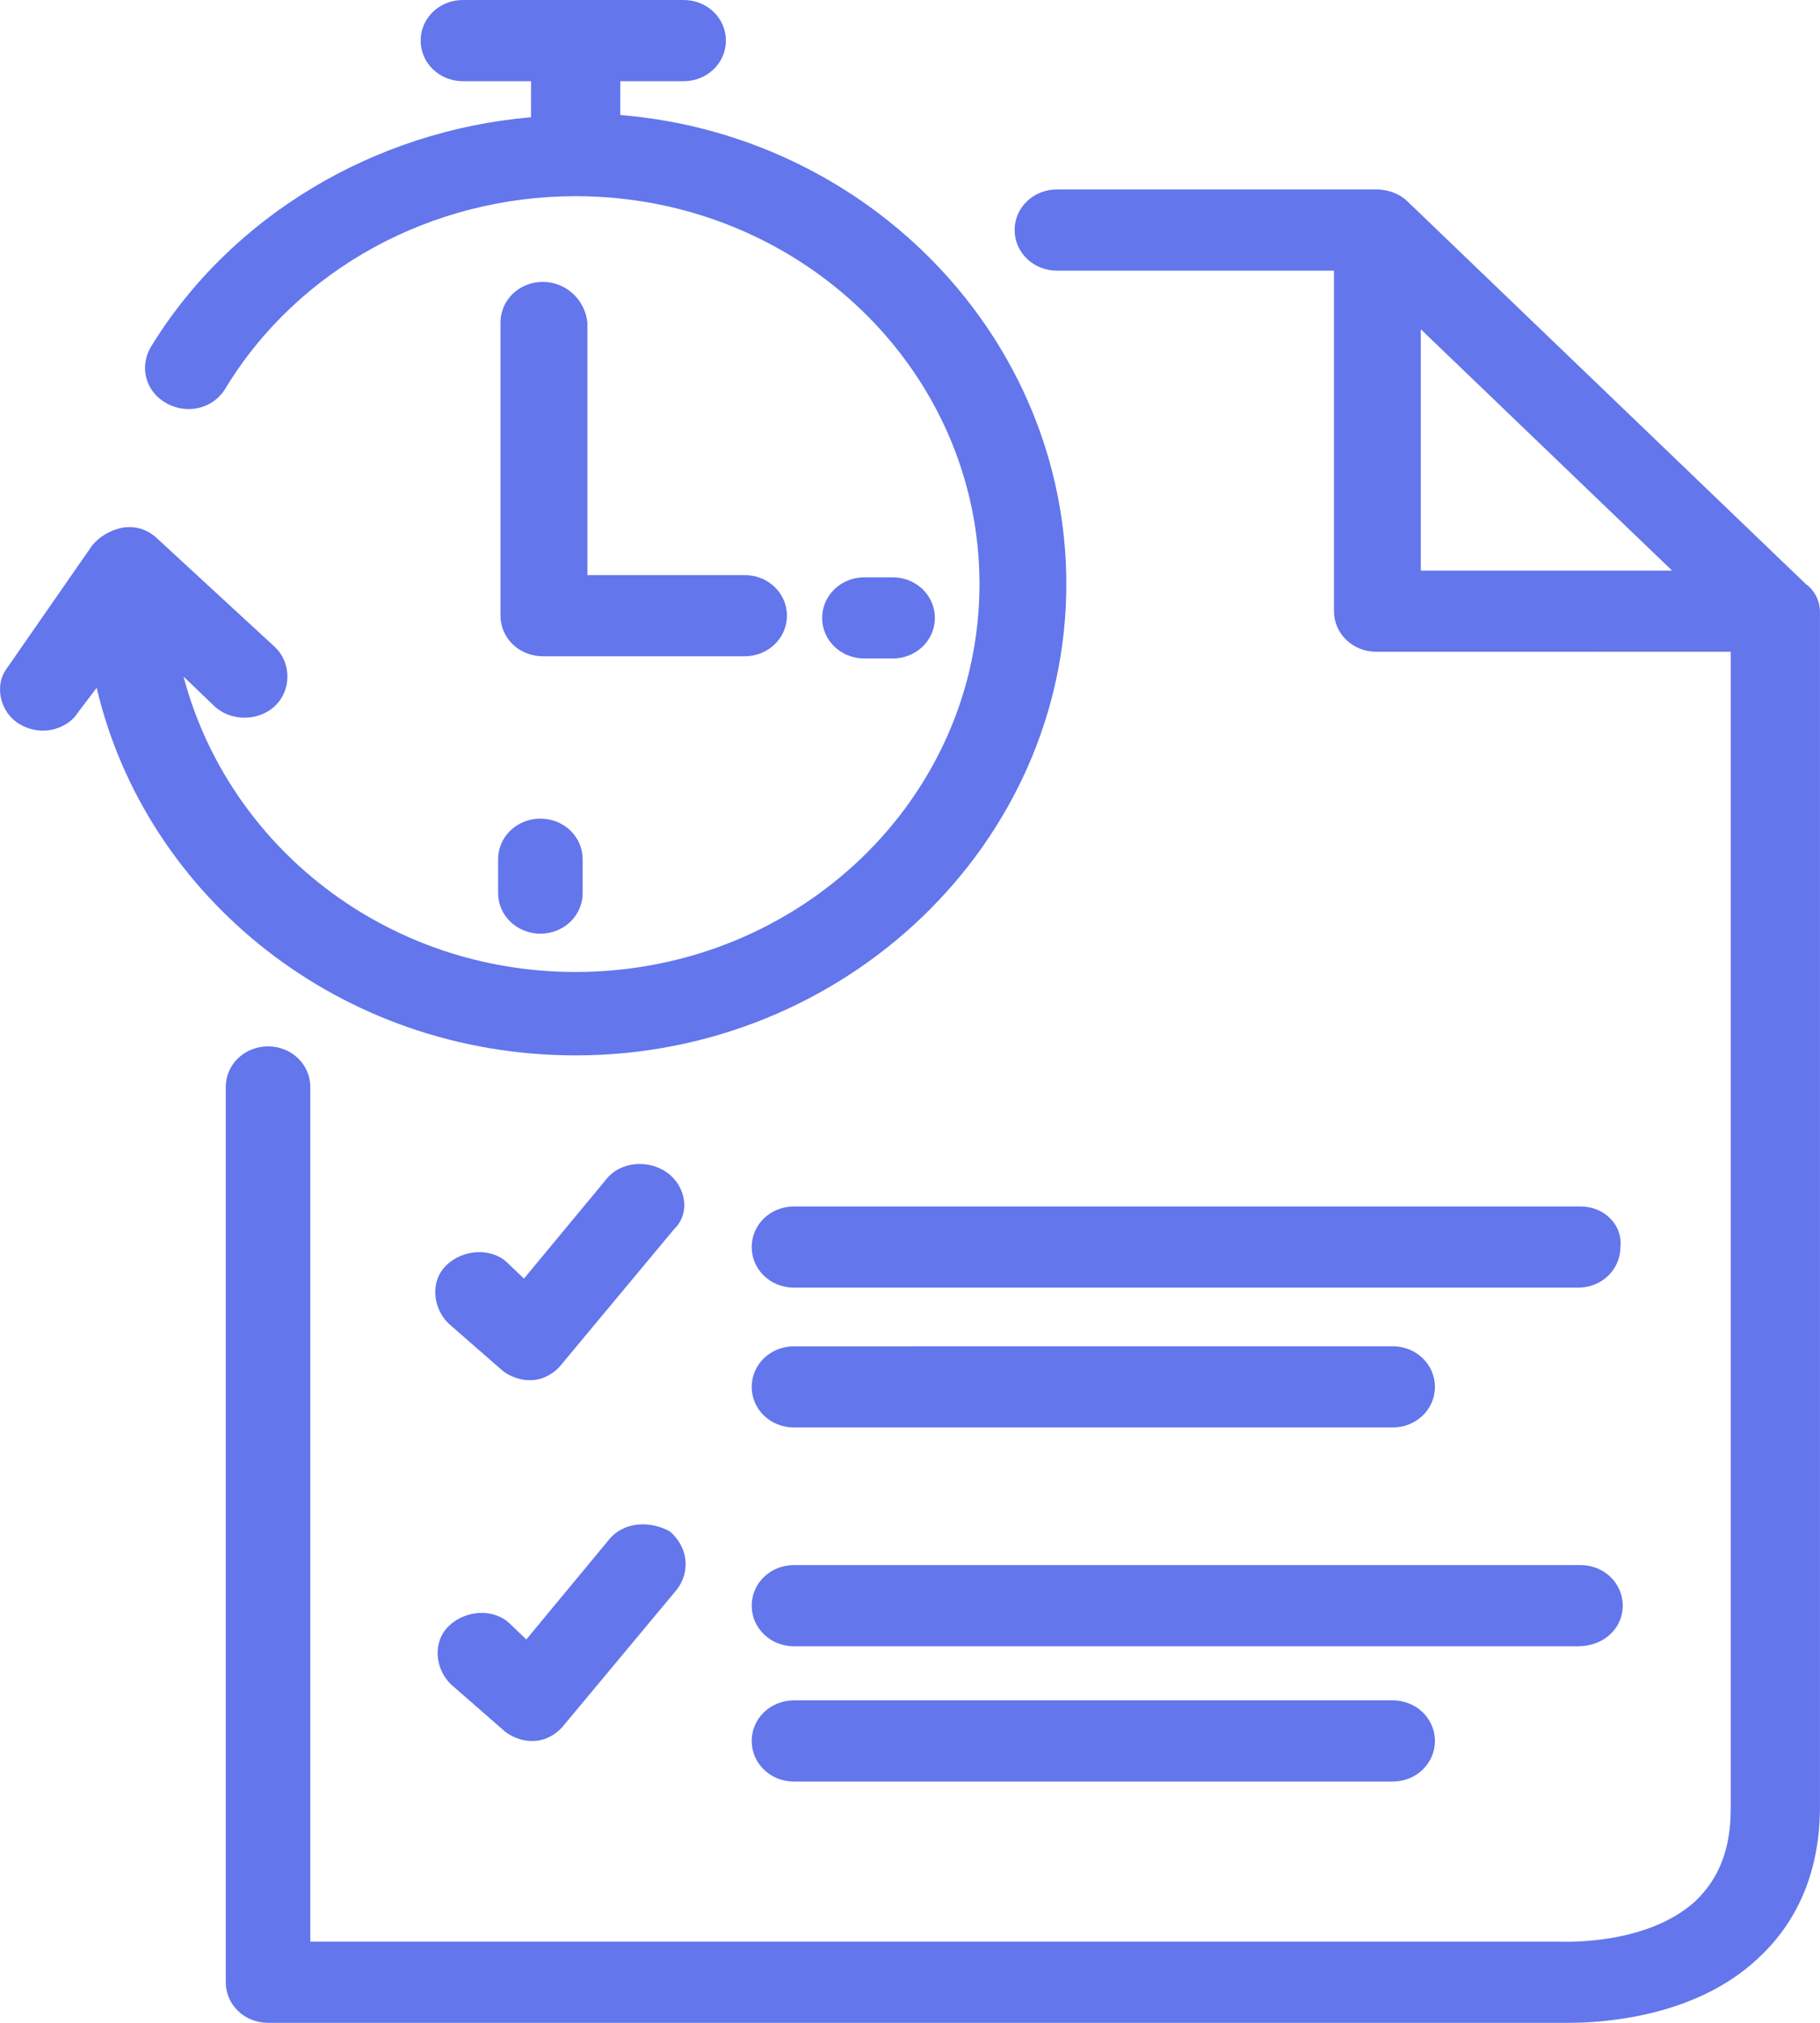 <svg width="45" height="50" viewBox="0 0 45 50" fill="none" xmlns="http://www.w3.org/2000/svg">
  <path d="M44.651 14.438L34.782 4.961C34.608 4.794 34.318 4.682 34.027 4.682L26.132 4.683C25.552 4.683 25.087 5.129 25.087 5.686C25.087 6.243 25.552 6.69 26.132 6.69H32.983V15.106C32.983 15.664 33.447 16.11 34.028 16.11L42.793 16.109V44.704C42.793 45.708 42.502 46.432 41.922 46.989C40.703 48.104 38.613 47.993 38.555 47.993H7.672V26.867C7.672 26.31 7.208 25.864 6.627 25.864C6.047 25.864 5.582 26.31 5.582 26.867V48.996C5.582 49.554 6.046 50 6.627 50H38.555H38.788C39.542 50 41.864 49.889 43.432 48.439C44.477 47.492 44.999 46.209 44.999 44.649V15.107C44.999 14.883 44.883 14.604 44.651 14.437L44.651 14.438ZM35.13 14.103V8.139L41.342 14.103H35.13Z" fill="#6376EC"/>
  <path d="M39.078 29.821H19.631C19.051 29.821 18.586 30.267 18.586 30.825C18.586 31.382 19.05 31.828 19.631 31.828H39.02C39.601 31.828 40.065 31.383 40.065 30.825C40.123 30.268 39.659 29.821 39.078 29.821H39.078Z" fill="#6376EC"/>
  <path d="M19.631 35.284H34.434C35.014 35.284 35.479 34.838 35.479 34.281C35.479 33.724 35.015 33.277 34.434 33.277L19.631 33.278C19.051 33.278 18.586 33.724 18.586 34.281C18.586 34.838 19.05 35.284 19.631 35.284Z" fill="#6376EC"/>
  <path d="M16.496 28.985C16.032 28.651 15.335 28.707 14.987 29.153L12.955 31.605L12.548 31.215C12.142 30.825 11.445 30.881 11.039 31.271C10.633 31.661 10.691 32.33 11.097 32.72L12.374 33.835C12.549 34.003 12.839 34.114 13.071 34.114H13.129C13.419 34.114 13.71 33.947 13.884 33.724L16.67 30.379C17.077 29.989 16.961 29.32 16.496 28.985Z" fill="#6376EC"/>
  <path d="M40.123 39.688C40.123 39.131 39.659 38.685 39.078 38.685H19.631C19.051 38.685 18.586 39.131 18.586 39.688C18.586 40.245 19.05 40.692 19.631 40.692H39.02C39.659 40.691 40.123 40.245 40.123 39.688H40.123Z" fill="#6376EC"/>
  <path d="M19.631 42.029C19.051 42.029 18.586 42.475 18.586 43.032C18.586 43.589 19.05 44.036 19.631 44.036H34.434C35.014 44.036 35.479 43.59 35.479 43.032C35.479 42.475 35.015 42.029 34.434 42.029H19.631Z" fill="#6376EC"/>
  <path d="M15.045 38.071L13.013 40.524L12.607 40.134C12.2 39.743 11.504 39.799 11.098 40.19C10.691 40.58 10.749 41.249 11.156 41.639L12.433 42.754C12.607 42.921 12.897 43.033 13.13 43.033L13.188 43.032C13.478 43.032 13.768 42.865 13.942 42.642L16.729 39.298C17.077 38.852 17.019 38.239 16.555 37.848C16.032 37.57 15.393 37.626 15.045 38.071Z" fill="#6376EC"/>
  <path d="M14.232 26.087C20.908 26.087 26.365 20.847 26.365 14.437C26.365 8.361 21.489 3.344 15.336 2.843V2.007H16.903C17.483 2.007 17.948 1.561 17.948 1.003C17.948 0.446 17.484 0 16.903 0H11.446C10.866 0 10.401 0.446 10.401 1.003C10.401 1.561 10.865 2.007 11.446 2.007H13.13L13.129 2.898C9.24 3.233 5.699 5.351 3.725 8.584C3.435 9.086 3.609 9.699 4.132 9.977C4.654 10.256 5.293 10.089 5.583 9.587C7.382 6.633 10.691 4.849 14.232 4.849C19.747 4.849 24.218 9.141 24.218 14.437C24.218 19.732 19.748 24.025 14.232 24.025C9.53 24.025 5.641 20.903 4.538 16.723L5.292 17.447C5.699 17.837 6.395 17.837 6.802 17.447C7.208 17.057 7.208 16.388 6.802 15.998L3.899 13.322C3.667 13.099 3.376 12.988 3.028 13.043C2.738 13.099 2.448 13.266 2.274 13.489L0.184 16.499C-0.164 16.945 0.01 17.614 0.474 17.892C0.649 18.004 0.881 18.06 1.055 18.06C1.403 18.06 1.751 17.892 1.925 17.614L2.39 17.001C3.609 22.186 8.427 26.087 14.232 26.087L14.232 26.087Z" fill="#6376EC"/>
  <path d="M13.42 6.968C12.84 6.968 12.375 7.414 12.375 7.972V15.218C12.375 15.775 12.839 16.221 13.42 16.221L18.412 16.221C18.993 16.221 19.457 15.775 19.457 15.218C19.457 14.66 18.993 14.215 18.412 14.215H14.523V7.971C14.465 7.414 14 6.968 13.42 6.968Z" fill="#6376EC"/>
  <path d="M12.316 22.074C12.316 22.631 12.781 23.078 13.361 23.078C13.942 23.078 14.406 22.632 14.406 22.074V21.238C14.406 20.681 13.942 20.235 13.361 20.235C12.781 20.235 12.316 20.681 12.316 21.238V22.074Z" fill="#6376EC"/>
  <path d="M22.07 16.277C22.65 16.277 23.115 15.831 23.115 15.274C23.115 14.716 22.65 14.27 22.07 14.27H21.373C20.793 14.27 20.328 14.716 20.328 15.274C20.328 15.831 20.792 16.277 21.373 16.277H22.07Z" fill="#6376EC"/>
</svg>
